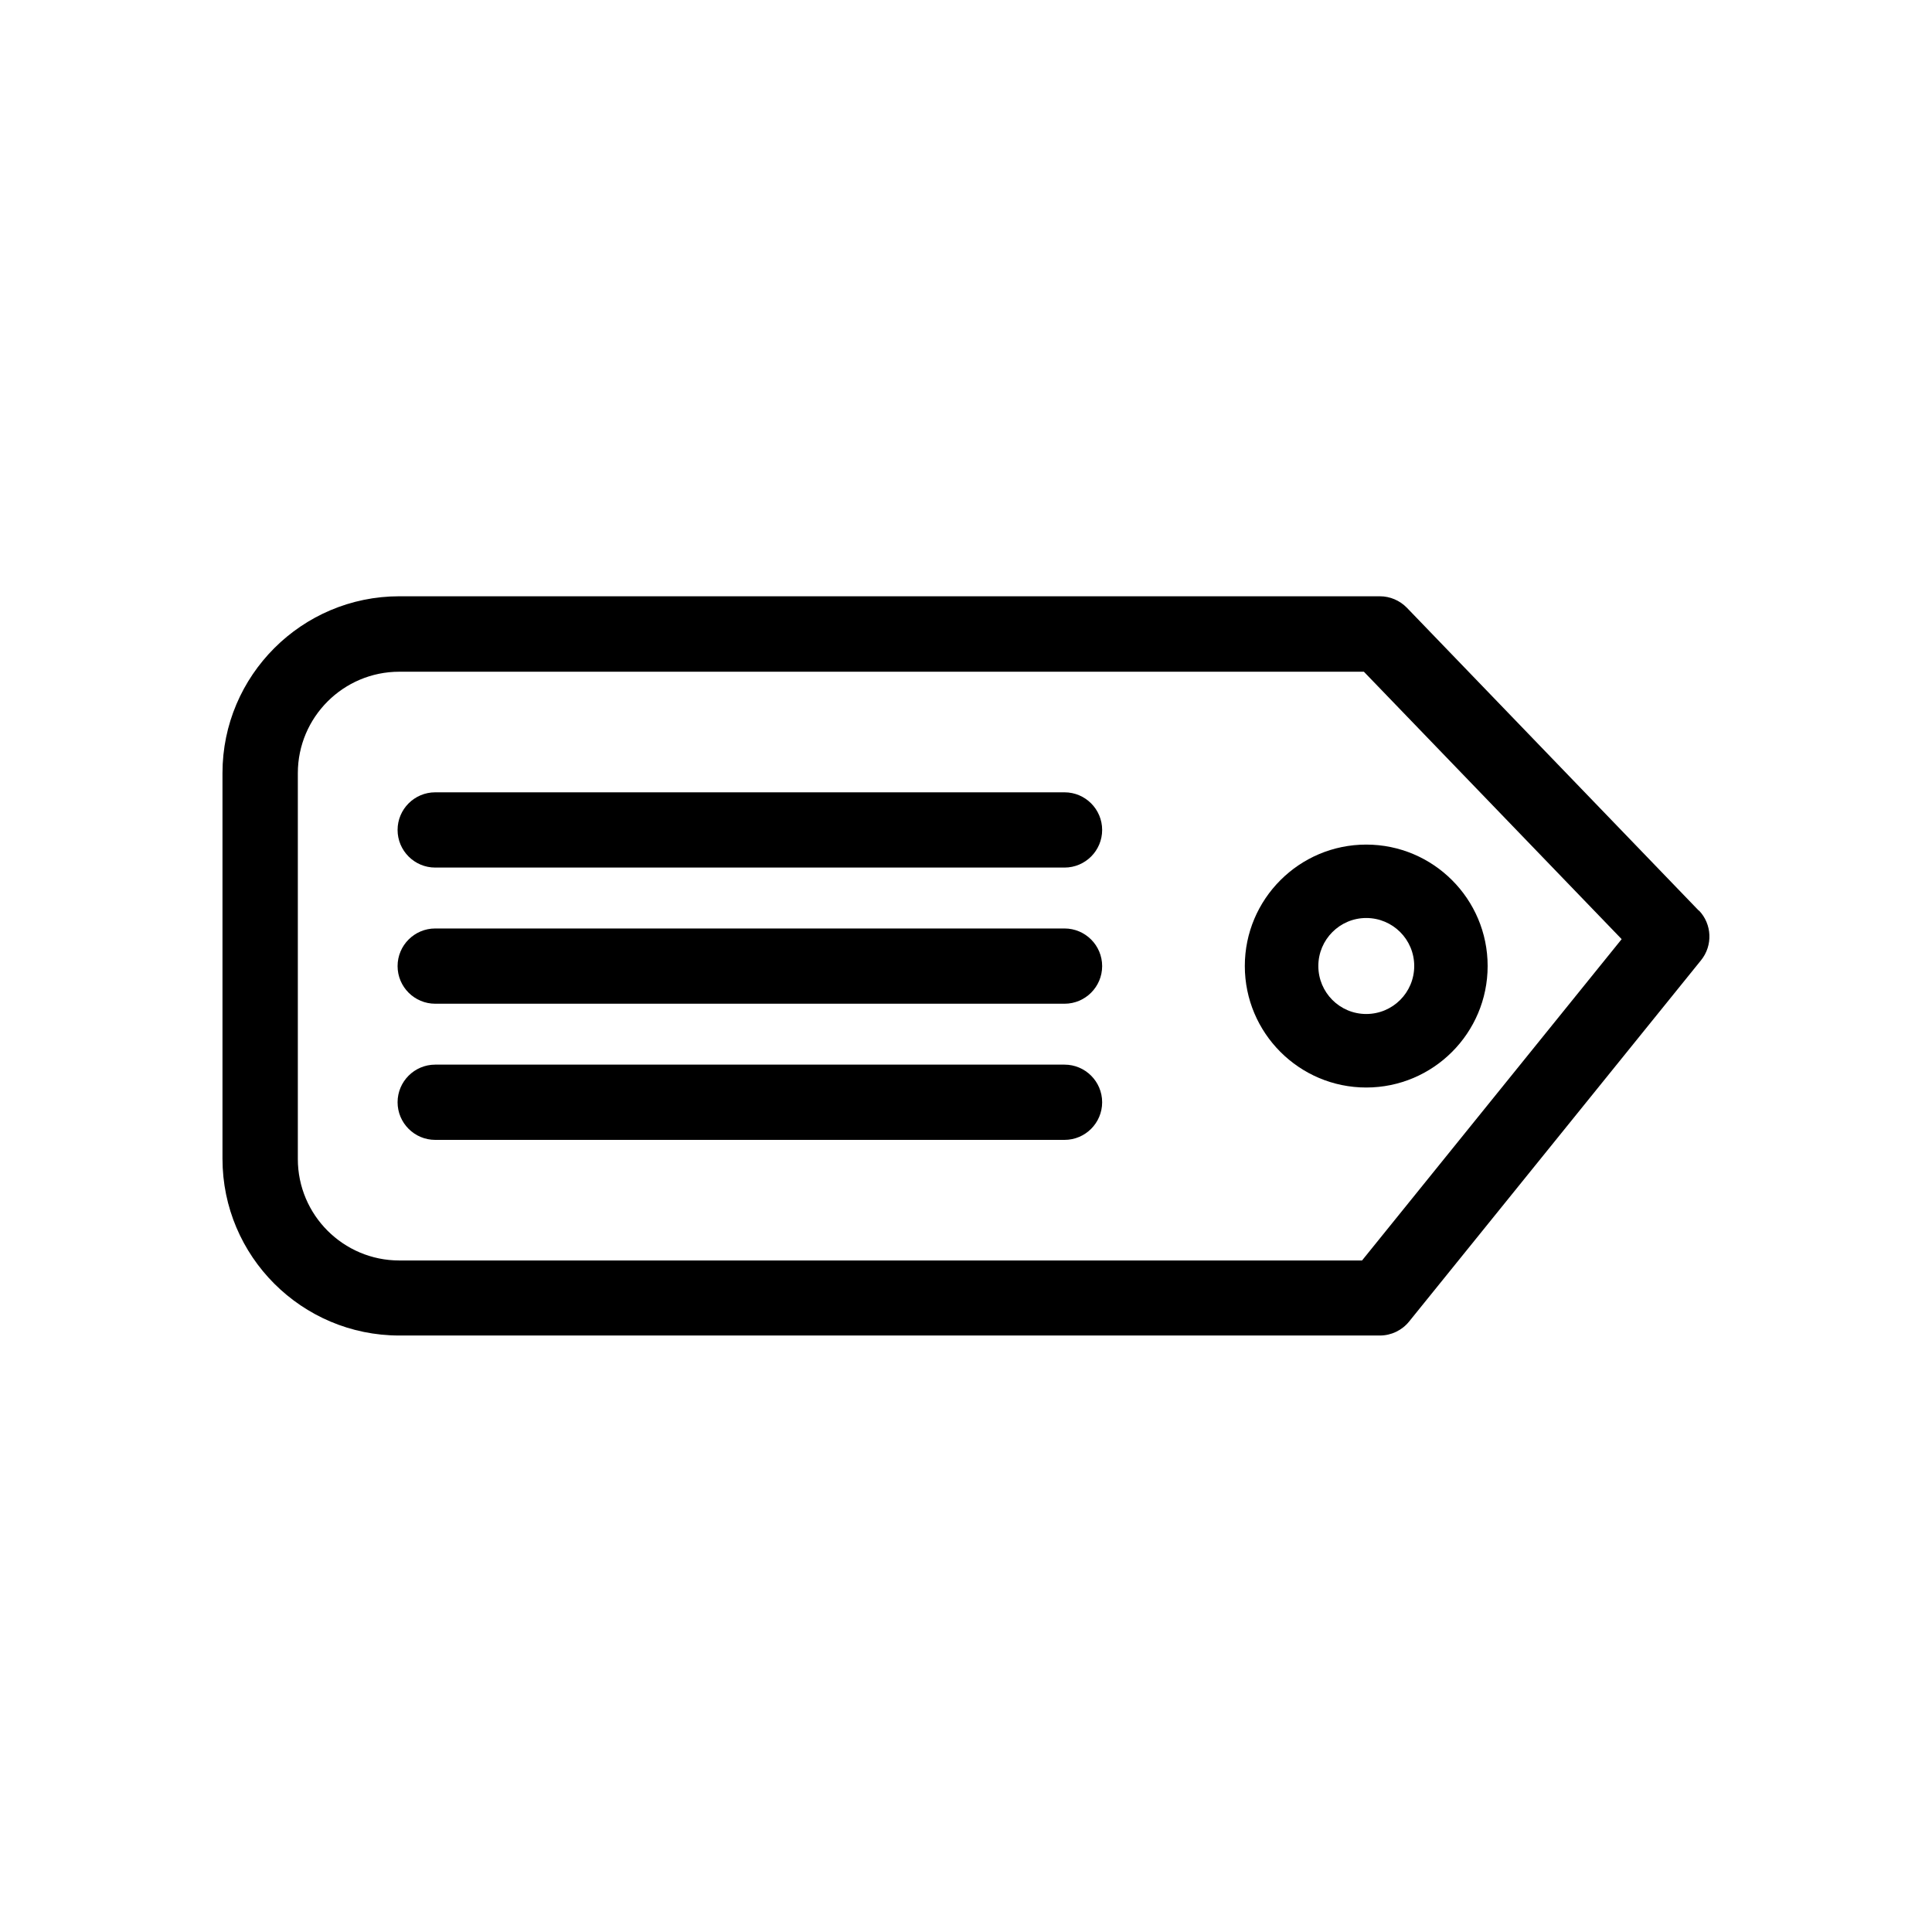 <?xml version="1.0" encoding="UTF-8"?>
<svg id="Layer_1" data-name="Layer 1" xmlns="http://www.w3.org/2000/svg" viewBox="0 0 190 190">
  <path class="cls-1" d="M167.07,89.56l-28.71-29.79c-.7-.72-1.66-1.13-2.66-1.13H39.27c-9.59,0-17.39,7.8-17.39,17.38v37.94c0,9.59,7.8,17.38,17.39,17.38h96.43c1.12,0,2.18-.51,2.88-1.38l28.71-35.53c1.17-1.45,1.08-3.55-.21-4.89ZM133.94,123.96H39.27c-5.51,0-9.98-4.48-9.98-9.98v-37.94c0-5.51,4.48-9.98,9.98-9.98h94.86l25.35,26.3-25.54,31.61Z"/>
  <path class="cls-1" d="M104.69,77.92h-61.89c-2.04,0-3.7,1.66-3.7,3.7s1.66,3.7,3.7,3.7h61.89c2.04,0,3.7-1.66,3.7-3.7s-1.66-3.7-3.7-3.7Z"/>
  <path class="cls-1" d="M104.69,91.31h-61.89c-2.04,0-3.7,1.66-3.7,3.7s1.66,3.7,3.7,3.7h61.89c2.04,0,3.7-1.66,3.7-3.7s-1.66-3.7-3.7-3.7Z"/>
  <path class="cls-1" d="M104.69,104.7h-61.89c-2.04,0-3.7,1.66-3.7,3.7s1.66,3.7,3.7,3.7h61.89c2.04,0,3.7-1.66,3.7-3.7s-1.66-3.7-3.7-3.7Z"/>
  <path class="cls-1" d="M122.42,95c0,6.59,5.35,11.95,11.94,11.95s11.94-5.36,11.94-11.95-5.35-11.94-11.94-11.94-11.94,5.36-11.94,11.94ZM134.36,90.28c2.61,0,4.72,2.11,4.72,4.72s-2.11,4.72-4.72,4.72-4.71-2.12-4.71-4.72,2.11-4.72,4.71-4.72Z"/>
</svg>